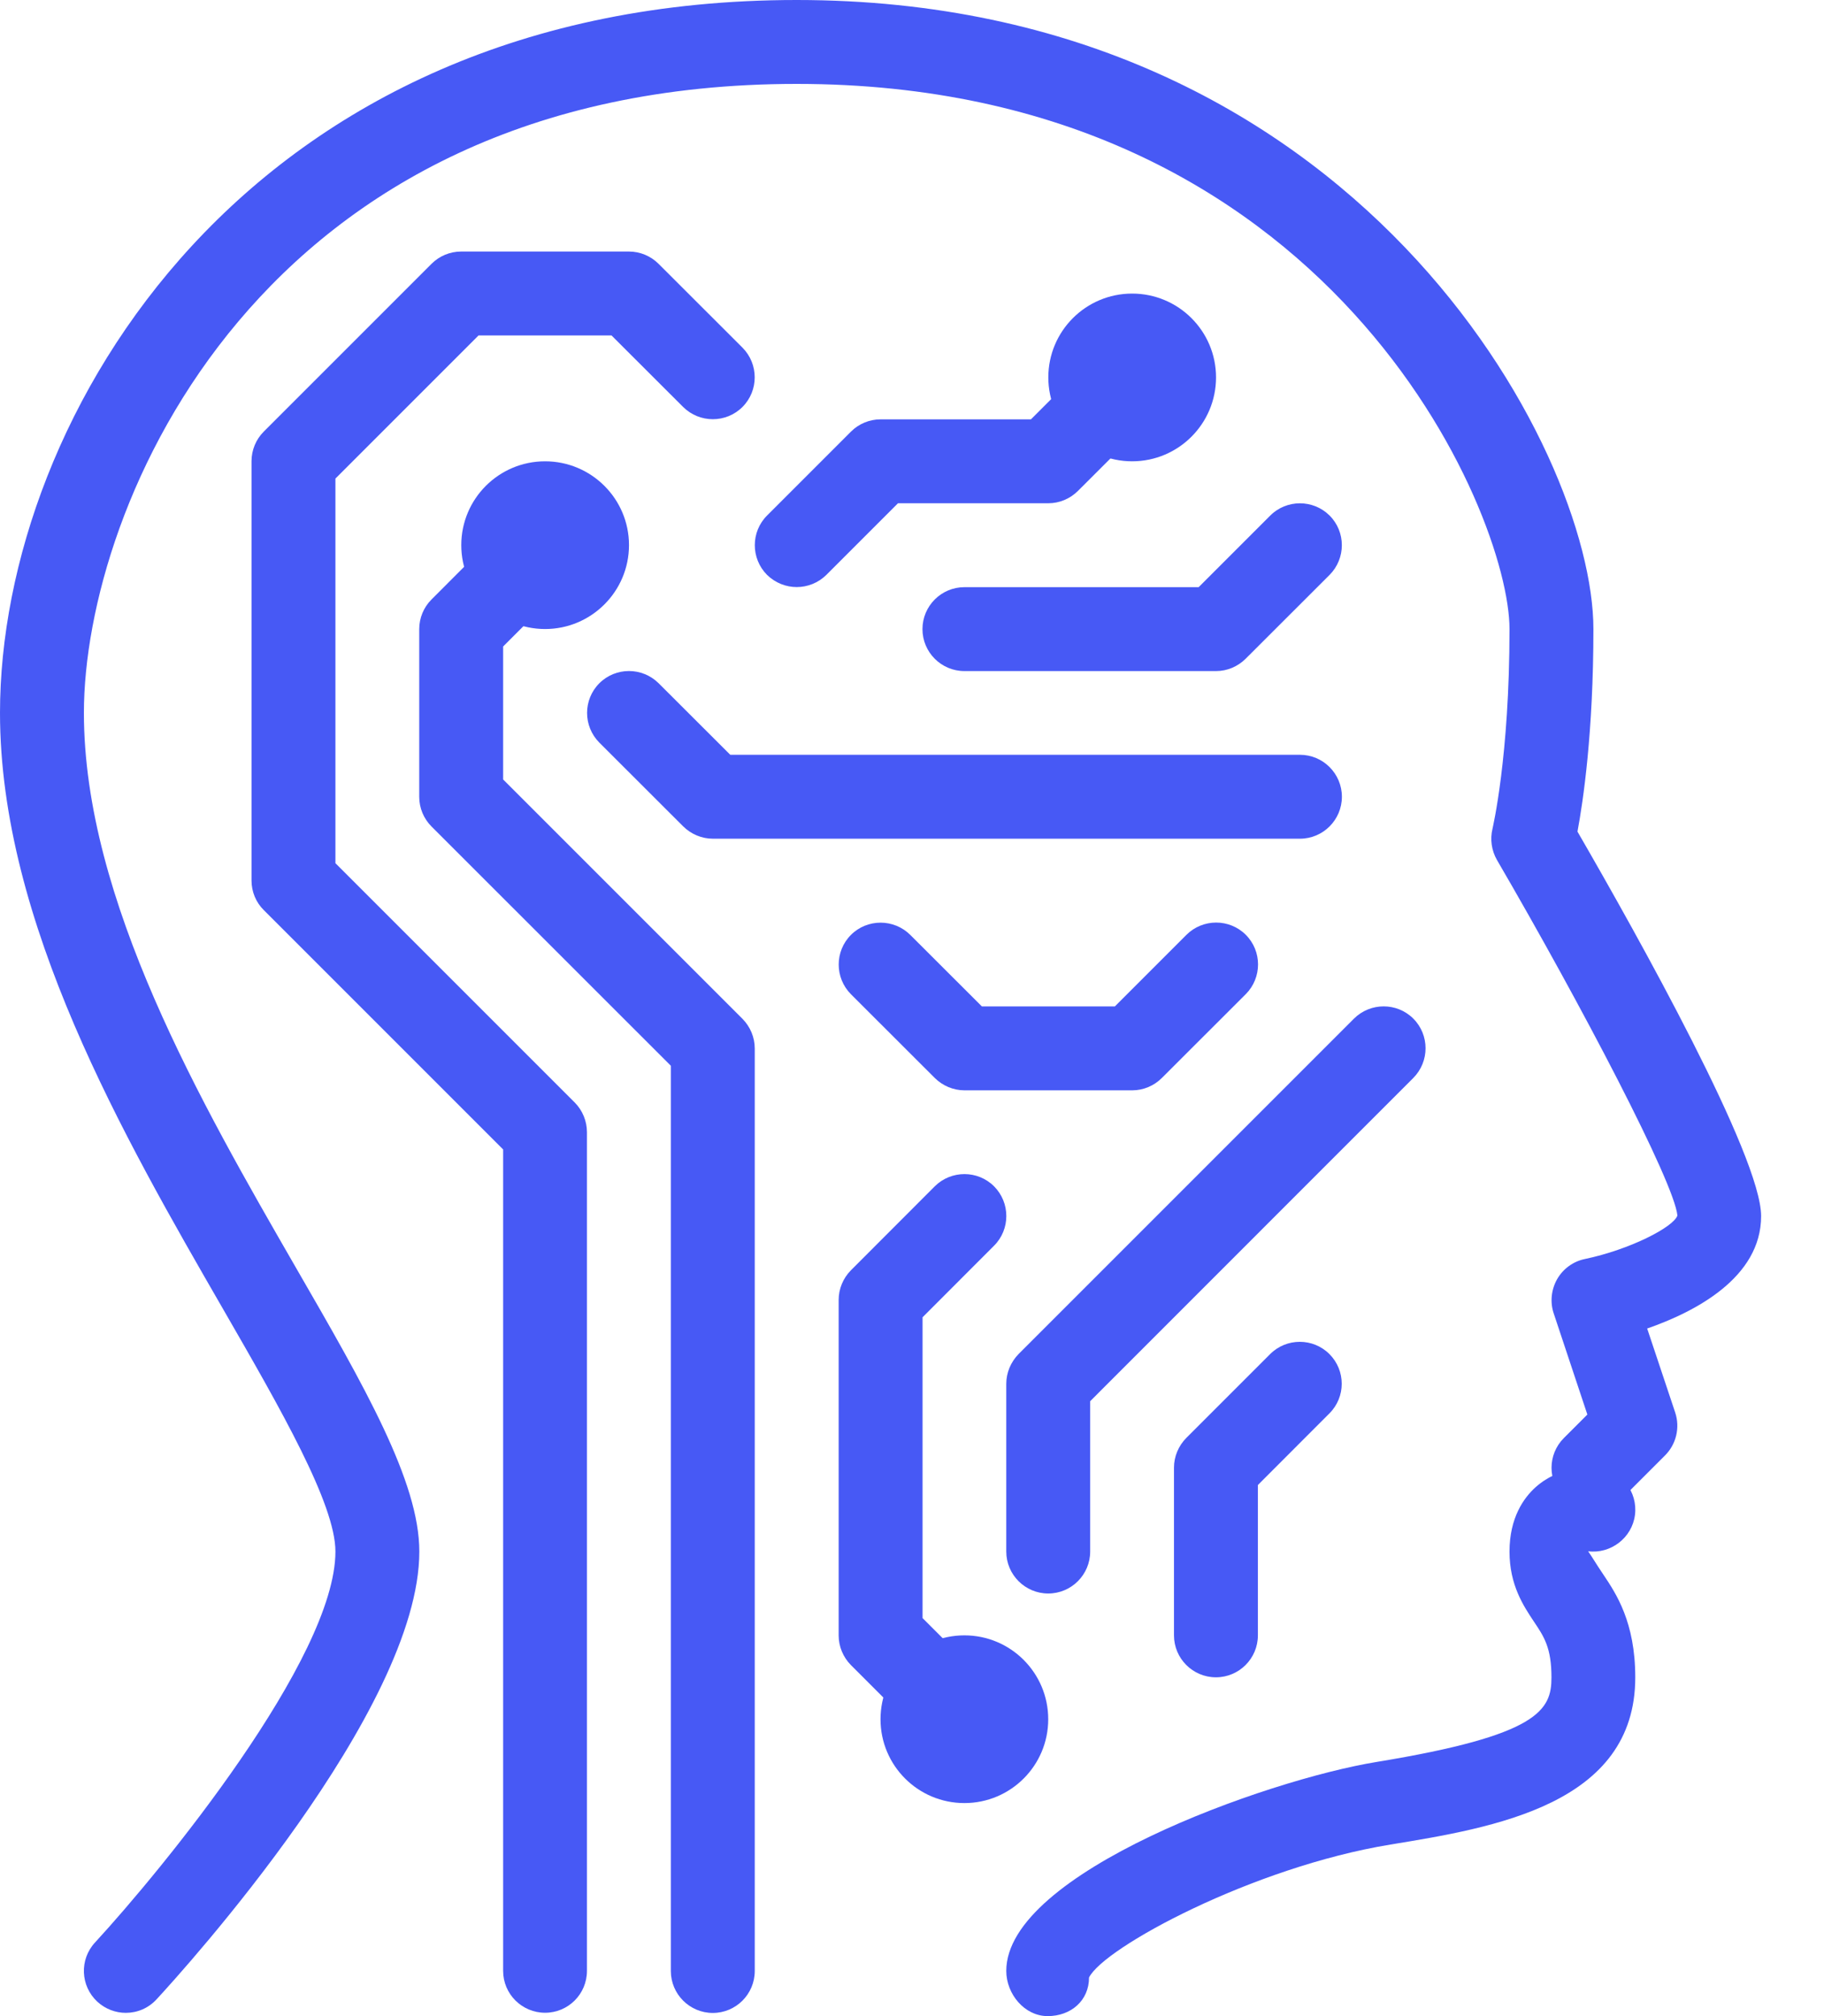 <?xml version="1.0" encoding="UTF-8"?><svg width="19" height="21" viewBox="0 0 19 21" fill="none" xmlns="http://www.w3.org/2000/svg">
<path d="M10.913 21C10.672 21 10.482 20.77 10.482 20.529C10.482 19.509 13.189 18.54 14.343 18.352C16.03 18.075 16.161 17.813 16.161 17.472C16.161 17.163 16.084 17.048 15.977 16.889C15.871 16.729 15.724 16.511 15.724 16.162C15.724 15.807 15.874 15.599 15.999 15.488C16.262 15.256 16.587 15.284 16.652 15.29C16.89 15.32 17.061 15.539 17.031 15.779C17.001 16.019 16.777 16.188 16.543 16.158C16.598 16.238 16.614 16.271 16.703 16.403C16.834 16.599 17.034 16.896 17.034 17.472C17.034 18.796 15.56 19.037 14.484 19.213C13.049 19.448 11.498 20.286 11.344 20.598C11.344 20.839 11.155 21 10.913 21Z" fill="#4759F5"/>
<path d="M1.31 20.966C1.205 20.966 1.098 20.927 1.014 20.85C0.837 20.686 0.826 20.41 0.99 20.233C1.686 19.477 3.494 17.273 3.494 16.161C3.494 15.667 2.926 14.68 2.323 13.634C1.289 11.841 0 9.606 0 7.425C0 4.343 2.574 0 8.299 0C14.129 0 16.598 4.687 16.598 6.552C16.598 7.628 16.491 8.347 16.432 8.662C17.069 9.763 18.345 12.047 18.345 12.667C18.345 13.307 17.659 13.664 17.158 13.838L17.45 14.713C17.502 14.87 17.461 15.043 17.344 15.16L16.907 15.597C16.737 15.767 16.46 15.767 16.29 15.597C16.119 15.427 16.119 15.15 16.29 14.979L16.535 14.734L16.184 13.679C16.145 13.562 16.159 13.432 16.22 13.324C16.282 13.216 16.387 13.139 16.509 13.114C16.981 13.015 17.433 12.781 17.473 12.661C17.441 12.318 16.472 10.466 15.593 8.957C15.537 8.859 15.52 8.742 15.547 8.632C15.548 8.623 15.724 7.888 15.724 6.552C15.724 5.35 13.867 0.874 8.299 0.874C2.689 0.874 0.874 5.288 0.874 7.425C0.874 9.373 2.097 11.494 3.079 13.198C3.8 14.446 4.368 15.433 4.368 16.161C4.368 17.813 1.911 20.522 1.631 20.825C1.545 20.919 1.428 20.966 1.31 20.966Z" fill="#4759F5"/>
<path d="M7.425 20.967C7.184 20.967 6.988 20.771 6.988 20.53V11.101L4.495 8.609C4.413 8.527 4.367 8.416 4.367 8.3V6.553C4.367 6.437 4.413 6.326 4.495 6.244L5.368 5.37C5.539 5.2 5.816 5.2 5.986 5.37C6.156 5.54 6.156 5.817 5.986 5.988L5.241 6.734V8.119L7.734 10.612C7.815 10.694 7.862 10.805 7.862 10.921V20.53C7.862 20.771 7.666 20.967 7.425 20.967Z" fill="#4759F5"/>
<path d="M13.541 8.736H7.426C7.31 8.736 7.199 8.689 7.117 8.608L6.243 7.735C6.073 7.564 6.073 7.287 6.243 7.117C6.413 6.947 6.69 6.947 6.861 7.117L7.607 7.862H13.541C13.782 7.862 13.978 8.058 13.978 8.299C13.978 8.54 13.782 8.736 13.541 8.736Z" fill="#4759F5"/>
<path d="M12.667 6.99H10.046C9.805 6.99 9.609 6.794 9.609 6.553C9.609 6.312 9.805 6.116 10.046 6.116H12.486L13.232 5.37C13.402 5.2 13.679 5.2 13.85 5.37C14.02 5.54 14.02 5.817 13.85 5.988L12.976 6.861C12.894 6.943 12.783 6.99 12.667 6.99Z" fill="#4759F5"/>
<path d="M8.299 6.115C8.188 6.115 8.076 6.072 7.99 5.988C7.82 5.817 7.82 5.54 7.99 5.37L8.864 4.496C8.946 4.414 9.057 4.368 9.173 4.368H10.739L11.485 3.622C11.656 3.452 11.932 3.452 12.103 3.622C12.273 3.792 12.273 4.069 12.103 4.24L11.229 5.113C11.147 5.195 11.036 5.242 10.92 5.242H9.354L8.608 5.988C8.523 6.072 8.411 6.115 8.299 6.115Z" fill="#4759F5"/>
<path d="M5.678 20.965C5.437 20.965 5.241 20.77 5.241 20.529V11.973L2.748 9.48C2.666 9.399 2.62 9.288 2.62 9.172V4.804C2.62 4.688 2.666 4.577 2.748 4.495L4.495 2.748C4.577 2.666 4.688 2.62 4.804 2.62H6.551C6.667 2.62 6.778 2.666 6.86 2.748L7.734 3.621C7.904 3.792 7.904 4.069 7.734 4.239C7.564 4.409 7.287 4.409 7.116 4.239L6.37 3.494H4.985L3.494 4.985V8.991L5.987 11.484C6.068 11.566 6.114 11.677 6.114 11.793V20.529C6.114 20.77 5.919 20.965 5.678 20.965Z" fill="#4759F5"/>
<path d="M5.678 6.552C5.196 6.552 4.805 6.16 4.805 5.678C4.805 5.196 5.196 4.805 5.678 4.805C6.16 4.805 6.552 5.196 6.552 5.678C6.552 6.16 6.16 6.552 5.678 6.552Z" fill="#4759F5"/>
<path d="M11.794 11.357H10.047C9.931 11.357 9.82 11.31 9.738 11.229L8.864 10.356C8.694 10.185 8.694 9.908 8.864 9.738C9.034 9.568 9.311 9.568 9.482 9.738L10.228 10.483H11.613L12.359 9.737C12.53 9.567 12.807 9.567 12.977 9.737C13.147 9.907 13.147 10.184 12.977 10.355L12.103 11.228C12.021 11.31 11.91 11.357 11.794 11.357Z" fill="#4759F5"/>
<path d="M10.047 18.345C9.935 18.345 9.823 18.302 9.737 18.217L8.864 17.344C8.783 17.262 8.736 17.151 8.736 17.034V13.54C8.736 13.424 8.783 13.313 8.864 13.231L9.737 12.357C9.908 12.187 10.185 12.187 10.355 12.357C10.525 12.528 10.525 12.805 10.355 12.975L9.61 13.721V16.854L10.356 17.6C10.526 17.77 10.526 18.047 10.356 18.217C10.27 18.302 10.159 18.345 10.047 18.345Z" fill="#4759F5"/>
<path d="M10.919 16.598C10.678 16.598 10.482 16.402 10.482 16.161V14.414C10.482 14.298 10.529 14.187 10.61 14.104L14.104 10.61C14.275 10.44 14.552 10.44 14.722 10.61C14.892 10.78 14.892 11.057 14.722 11.228L11.356 14.595V16.161C11.356 16.402 11.16 16.598 10.919 16.598Z" fill="#4759F5"/>
<path d="M10.046 18.781C9.563 18.781 9.172 18.39 9.172 17.908C9.172 17.425 9.563 17.034 10.046 17.034C10.528 17.034 10.919 17.425 10.919 17.908C10.919 18.39 10.528 18.781 10.046 18.781Z" fill="#4759F5"/>
<path d="M12.666 17.471C12.425 17.471 12.229 17.275 12.229 17.034V15.287C12.229 15.171 12.276 15.06 12.357 14.978L13.231 14.104C13.401 13.934 13.678 13.934 13.848 14.104C14.019 14.275 14.019 14.552 13.848 14.722L13.103 15.468V17.034C13.103 17.275 12.907 17.471 12.666 17.471Z" fill="#4759F5"/>
<path d="M11.793 4.805C11.311 4.805 10.92 4.413 10.92 3.931C10.92 3.449 11.311 3.058 11.793 3.058C12.276 3.058 12.667 3.449 12.667 3.931C12.667 4.413 12.276 4.805 11.793 4.805Z" fill="#4759F5"/>
</svg>

